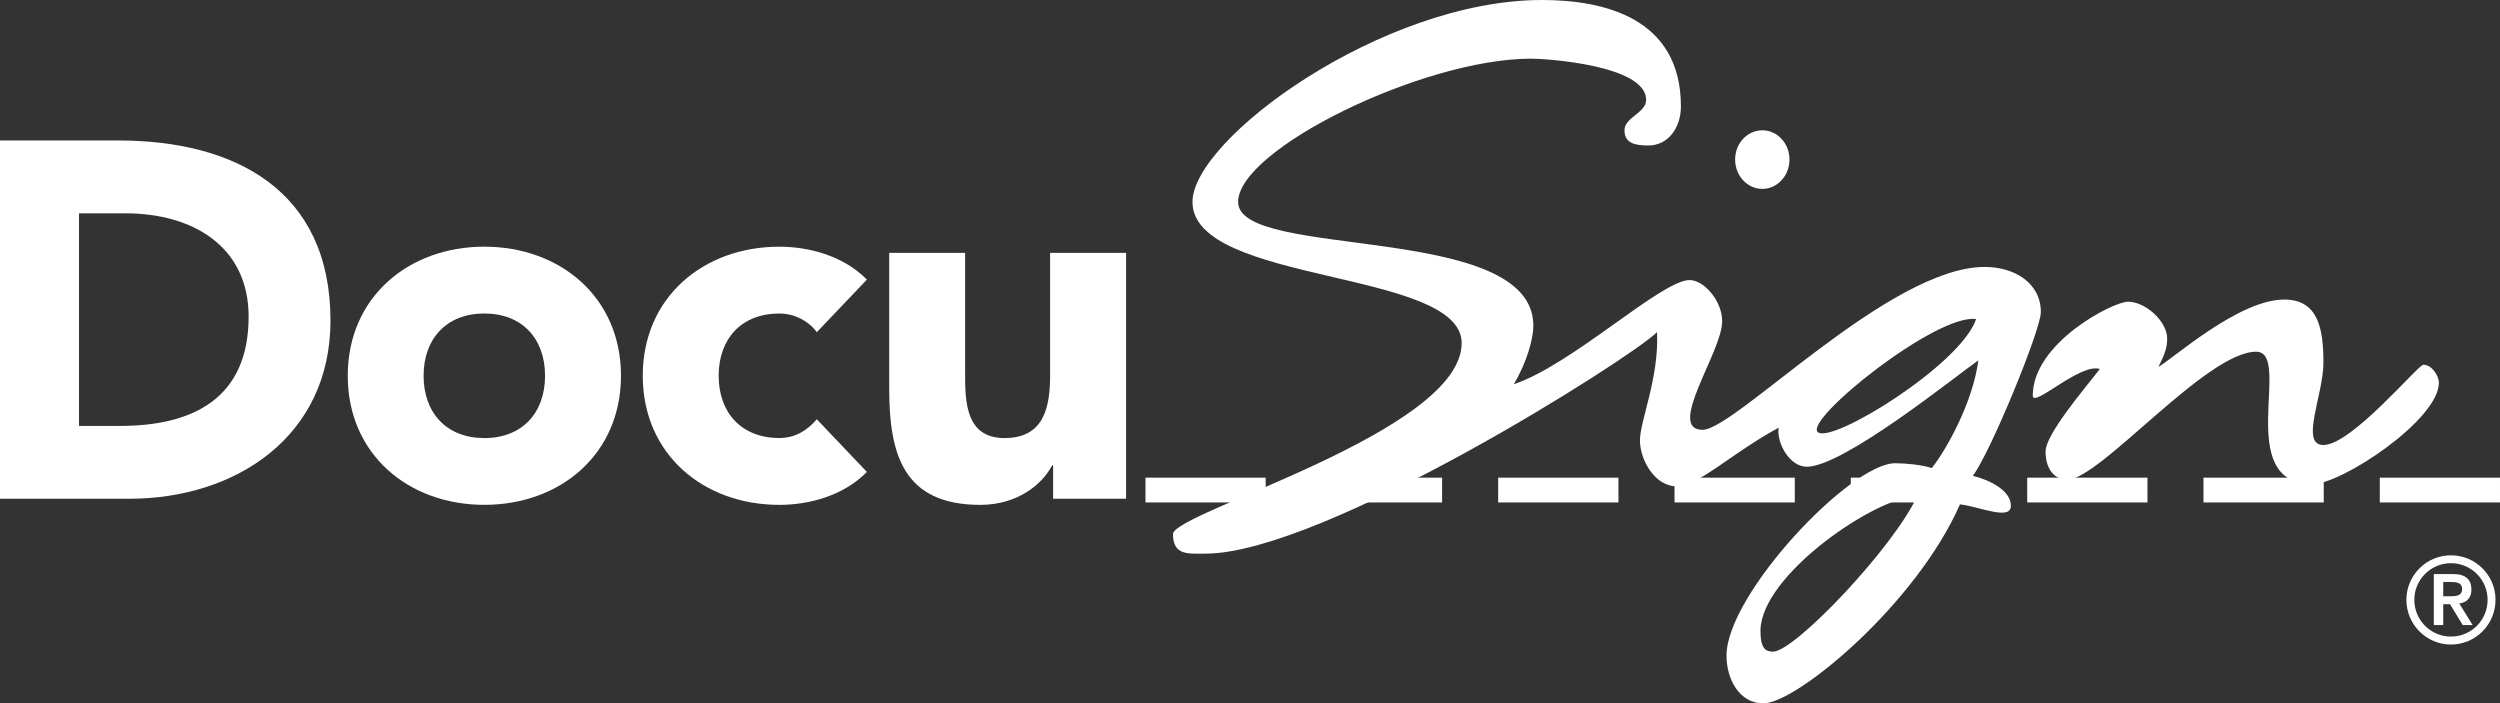 <?xml version="1.0" encoding="utf-8"?>
<!-- Generator: Adobe Illustrator 16.0.4, SVG Export Plug-In . SVG Version: 6.00 Build 0)  -->
<!DOCTYPE svg PUBLIC "-//W3C//DTD SVG 1.1//EN" "http://www.w3.org/Graphics/SVG/1.1/DTD/svg11.dtd">
<svg version="1.1" id="Layer_1" xmlns="http://www.w3.org/2000/svg" xmlns:xlink="http://www.w3.org/1999/xlink" x="0px" y="0px"
	 width="314.432px" height="88.464px" viewBox="0 0 314.432 88.464" enable-background="new 0 0 314.432 88.464"
	 xml:space="preserve">
<rect x="0" y="0" width="314.432" height="88.464" fill="#333333" stroke="none"/>
<rect x="166.257" y="60.076" fill="#FFFFFF" width="15.118" height="3.118"/>
<rect x="188.43" y="60.076" fill="#FFFFFF" width="15.125" height="3.118"/>
<rect x="144.071" y="60.076" fill="#FFFFFF" width="15.117" height="3.118"/>
<rect x="232.781" y="60.076" fill="#FFFFFF" width="15.131" height="3.118"/>
<rect x="254.968" y="60.076" fill="#FFFFFF" width="15.124" height="3.118"/>
<rect x="210.61" y="60.076" fill="#FFFFFF" width="15.124" height="3.118"/>
<rect x="299.313" y="60.076" fill="#FFFFFF" width="15.118" height="3.118"/>
<rect x="277.139" y="60.076" fill="#FFFFFF" width="15.124" height="3.118"/>
<path fill="#FFFFFF" d="M9.937,26.831h5.859c8.401,0,15.474,4.132,15.474,12.993c0,10.237-6.943,13.745-16.17,13.745H9.937V26.831z
	 M0,62.73h16.232c13.439,0,25.333-7.835,25.333-22.409c0-16.478-12.148-22.653-26.667-22.653H0V62.73z"/>
<path fill="#FFFFFF" d="M53.276,47.257c0-4.637,2.871-7.829,7.637-7.829c4.782,0,7.64,3.192,7.64,7.829
	c0,4.654-2.857,7.84-7.64,7.84C56.147,55.097,53.276,51.912,53.276,47.257 M43.738,47.257c0,9.876,7.633,16.238,17.174,16.238
	c9.551,0,17.19-6.362,17.19-16.238c0-9.865-7.64-16.233-17.19-16.233C51.372,31.024,43.738,37.392,43.738,47.257"/>
<path fill="#FFFFFF" d="M109.03,35.167c-2.988-3.05-7.383-4.139-11.007-4.139c-9.551,0-17.181,6.368-17.181,16.227
	c0,9.879,7.63,16.244,17.181,16.244c3.624,0,8.019-1.09,11.007-4.143l-6.299-6.623c-1.084,1.271-2.604,2.358-4.708,2.358
	c-4.775,0-7.635-3.18-7.635-7.837c0-4.636,2.859-7.823,7.635-7.823c1.972,0,3.754,1.015,4.708,2.351L109.03,35.167z"/>
<path fill="#FFFFFF" d="M141.632,31.801h-9.557v15.396c0,4.02-0.76,7.9-5.737,7.9c-4.897,0-4.953-4.59-4.953-8.151V31.801h-9.547
	v17.057c0,8.275,1.768,14.641,11.46,14.641c4.644,0,7.765-2.544,9.035-4.972h0.122v4.2h9.177V31.801z"/>
<path fill="#FFFFFF" d="M264.105,46.412c-1.907,2.462-6.83,8.202-6.83,10.379c0,2.182,1.096,3.538,2.735,3.538
	c4.095,0,17.476-16.092,23.752-16.092c4.64,0-2.993,16.65,7.106,16.65c3.648,0,15.879-8.082,15.879-12.765
	c0-0.82-0.866-2.251-1.954-2.251c-0.653,0-9.022,10.099-12.569,10.099c-3.004,0,0-6.278,0-10.373c0-4.258-0.662-7.921-4.918-7.921
	c-5.728,0-13.916,7.377-15.834,8.466c0.828-1.635,1.1-2.459,1.1-3.555c0-2.181-2.736-4.641-4.925-4.641
	c-1.892,0-11.982,5.182-11.982,11.814C255.665,51.387,261.652,45.597,264.105,46.412 M218.231,20.062
	c0-2.029,1.525-3.673,3.431-3.673c1.88,0,3.405,1.644,3.405,3.673c0,2.036-1.525,3.693-3.405,3.693
	C219.757,23.756,218.231,22.098,218.231,20.062 M223,81.96c-0.957,0-1.581-0.416-1.581-2.607c0-7.018,14.616-16.944,19.704-16.944
	C238.165,68.855,225.726,81.96,223,81.96 M248.129,59.845c2.21-2.915,8.554-18.364,8.554-20.583c0-3.727-3.393-5.688-7.051-5.688
	c-12.004,0-31.4,20.485-35.495,20.485c-4.624,0,2.467-9.822,2.467-13.653c0-2.547-2.275-5.182-4.1-5.182
	c-3.545,0-14.746,10.647-22.113,13.102c1.642-2.729,2.463-5.739,2.463-7.365c0-13.109-37.134-8.202-37.134-15.564
	c0-6.609,23.24-18.02,36.859-18.02c1.911,0,14.462,0.822,14.462,5.182c0,1.641-2.726,2.188-2.726,3.832
	c0,1.637,1.363,1.907,3.007,1.907c2.458,0,4.091-2.192,4.091-4.917C211.413,2.256,201.741,0,193.939,0
	c-20.084,0-43.958,17.475-43.958,25.396c0,10.37,33.857,8.462,33.857,17.749c0,11.185-36.306,21.29-36.306,24.02
	c0,2.735,1.909,2.466,4.087,2.466c14.745,0,53.504-24.578,56.792-27.855c0.27,5.723-2.15,11.168-2.15,13.612
	c0,2.46,1.88,5.777,4.605,5.777c2.732,0,6.828-4.103,12.839-7.376c-0.279,1.911,1.362,4.913,3.54,4.913
	c4.637,0,18.834-11.474,21.575-13.382c-0.649,5.158-3.968,11.191-5.849,13.549c-1.291-0.41-3.243-0.606-4.61-0.606
	c-5.643,0-21.214,16.508-21.214,24.192c0,3,1.64,6.01,4.635,6.01c4.171,0,19.204-12.446,24.725-25.03
	c2.447,0.273,6.408,2.093,6.408,0.175C252.915,61.712,250.328,60.389,248.129,59.845 M228.614,54.33
	c-1.637-1.637,14.948-14.908,19.927-14.201C246.634,45.871,230.249,55.97,228.614,54.33"/>
<path fill="#FFFFFF" d="M303.656,75.441c0-2.534,2.063-4.607,4.605-4.607c2.557,0,4.613,2.073,4.613,4.607
	c0,2.56-2.057,4.623-4.613,4.623C305.72,80.064,303.656,78,303.656,75.441 M302.659,75.441c0,3.102,2.512,5.624,5.603,5.624
	c3.097,0,5.607-2.522,5.607-5.624c0-3.085-2.511-5.598-5.607-5.598C305.171,69.843,302.659,72.356,302.659,75.441 M307.292,73.202
	h0.856c0.721-0.018,1.521,0.033,1.521,0.89c0,0.865-0.801,0.903-1.521,0.903h-0.856V73.202z M306.112,78.613h1.18v-2.621h0.856
	l1.595,2.621h1.245l-1.678-2.713c0.87-0.104,1.53-0.646,1.53-1.759c0-1.234-0.719-1.938-2.26-1.938h-2.469V78.613z"/>
</svg>

